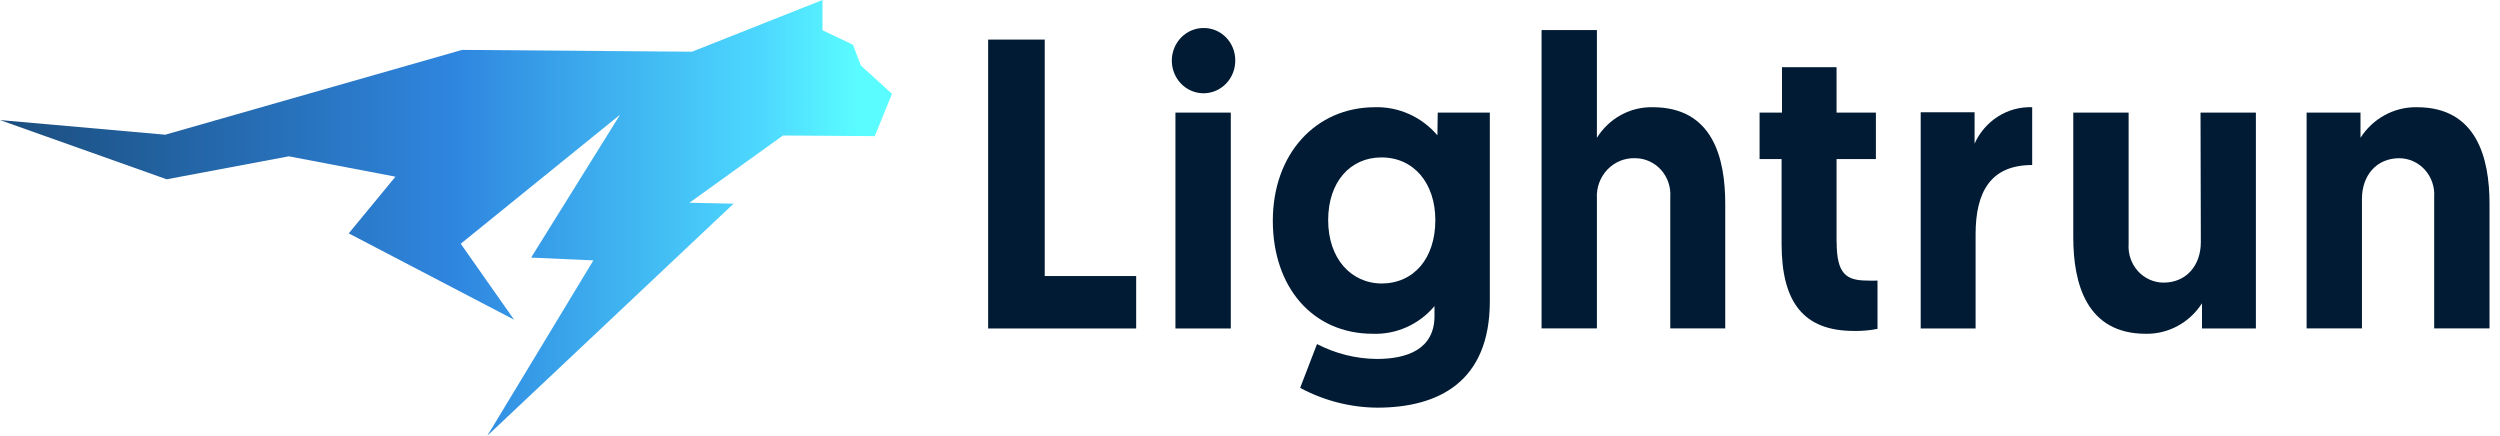 <?xml version="1.0" encoding="UTF-8"?>
<svg xmlns="http://www.w3.org/2000/svg" width="218" height="38" viewBox="0 0 218 38" fill="none">
  <path d="M104.881 2.444C104.337 2.457 103.809 2.636 103.363 2.957C102.917 3.278 102.573 3.727 102.374 4.249C102.175 4.77 102.13 5.34 102.245 5.887C102.36 6.435 102.629 6.935 103.019 7.326C103.409 7.717 103.902 7.98 104.437 8.084C104.972 8.187 105.525 8.126 106.026 7.908C106.528 7.69 106.955 7.324 107.256 6.857C107.556 6.39 107.715 5.842 107.714 5.282C107.718 4.902 107.647 4.524 107.505 4.173C107.363 3.822 107.153 3.504 106.888 3.239C106.624 2.974 106.309 2.766 105.964 2.63C105.619 2.493 105.251 2.43 104.881 2.444Z" fill="#001B33"></path>
  <path d="M107.325 9.819H102.498V28.643H107.325V9.819Z" fill="#001B33"></path>
  <path d="M120.515 24.721C117.79 24.721 115.816 22.525 115.816 19.196C115.816 15.868 117.736 13.727 120.462 13.727C123.301 13.727 125.161 15.992 125.161 19.196C125.161 22.545 123.274 24.721 120.462 24.721H120.515ZM125.342 11.801C124.667 11.008 123.83 10.377 122.892 9.954C121.953 9.53 120.936 9.324 119.911 9.349C114.702 9.349 110.99 13.451 110.99 19.245C110.99 25.038 114.454 29.105 119.717 29.105C120.73 29.14 121.738 28.942 122.667 28.525C123.596 28.108 124.423 27.483 125.087 26.695V27.559C125.087 30.473 122.677 31.301 120.052 31.301C118.242 31.283 116.46 30.839 114.843 30.003L113.373 33.822C115.446 34.936 117.747 35.528 120.086 35.548C125.456 35.548 129.913 33.283 129.913 26.267V9.819H125.369L125.342 11.801Z" fill="#001B33"></path>
  <path d="M144.077 9.349C143.119 9.335 142.172 9.572 141.328 10.038C140.483 10.505 139.768 11.185 139.25 12.015V2.623H134.424V28.636H139.25V17.325C139.221 16.86 139.287 16.394 139.444 15.957C139.601 15.52 139.846 15.122 140.163 14.789C140.479 14.457 140.861 14.196 141.282 14.025C141.703 13.854 142.154 13.776 142.607 13.796C143.027 13.799 143.442 13.89 143.826 14.065C144.21 14.239 144.556 14.492 144.841 14.81C145.126 15.127 145.344 15.501 145.483 15.909C145.622 16.316 145.678 16.749 145.648 17.18V28.636H150.441V17.774C150.441 13.775 149.36 9.349 144.111 9.349" fill="#001B33"></path>
  <path d="M160.148 21.116V13.872H163.578V9.819H160.148V5.862H155.389V9.819H153.435V13.872H155.355V21.261C155.355 26.371 157.282 28.857 161.658 28.857C162.35 28.871 163.04 28.811 163.719 28.677V24.465C163.426 24.481 163.133 24.481 162.84 24.465C160.987 24.465 160.155 23.892 160.155 21.081" fill="#001B33"></path>
  <path d="M172.184 12.553V9.791H167.485V28.642H172.272V20.432C172.272 16.689 173.614 14.39 177.206 14.39V9.349C176.152 9.31 175.112 9.594 174.215 10.165C173.319 10.735 172.608 11.566 172.171 12.553" fill="#001B33"></path>
  <path d="M191.913 21.116C191.913 23.133 190.658 24.645 188.657 24.645C188.237 24.643 187.821 24.552 187.437 24.378C187.052 24.204 186.706 23.951 186.421 23.634C186.136 23.316 185.917 22.942 185.779 22.534C185.64 22.125 185.585 21.692 185.616 21.261V9.819H180.79V20.688C180.79 24.679 181.911 29.106 187.12 29.106C188.087 29.121 189.042 28.885 189.897 28.421C190.753 27.956 191.48 27.277 192.014 26.447V28.643H196.713V9.819H191.886L191.913 21.116Z" fill="#001B33"></path>
  <path d="M210.696 9.349C209.734 9.341 208.785 9.58 207.936 10.046C207.087 10.511 206.365 11.188 205.836 12.015V9.819H201.137V28.636H205.963V17.325C205.963 15.309 207.225 13.796 209.219 13.796C209.639 13.799 210.054 13.89 210.438 14.065C210.822 14.239 211.168 14.492 211.453 14.81C211.738 15.127 211.956 15.501 212.095 15.909C212.234 16.316 212.29 16.749 212.26 17.18V28.636H217.086V17.774C217.086 13.775 215.972 9.349 210.756 9.349" fill="#001B33"></path>
  <path d="M91.1 3.452H86.166V28.643H99.074V24.071H91.1V3.452Z" fill="#001B33"></path>
  <path d="M71.72 0L60.342 4.509L40.297 4.35L14.406 11.746L0 10.469L14.533 15.634L25.187 13.631L34.484 15.406L30.409 20.35L44.828 27.877L40.176 21.255L54.072 9.999L46.312 22.463L51.743 22.705L42.492 38L63.967 17.761L60.12 17.678L68.276 11.815L76.278 11.87L77.782 8.183L75.07 5.718L74.378 3.902L71.72 2.638V0Z" fill="url(#paint0_linear_7540_21388)" style="mix-blend-mode:screen"></path>
  <defs>
    <linearGradient id="paint0_linear_7540_21388" x1="74.725" y1="4.405" x2="-1.71374e-07" y2="4.405" gradientUnits="userSpaceOnUse">
      <stop stop-color="#5AFCFF"></stop>
      <stop offset="0.104" stop-color="#4DDAFF"></stop>
      <stop offset="0.469" stop-color="#2F86DF"></stop>
      <stop offset="1" stop-color="#1B4D7D"></stop>
    </linearGradient>
  </defs>
</svg>
